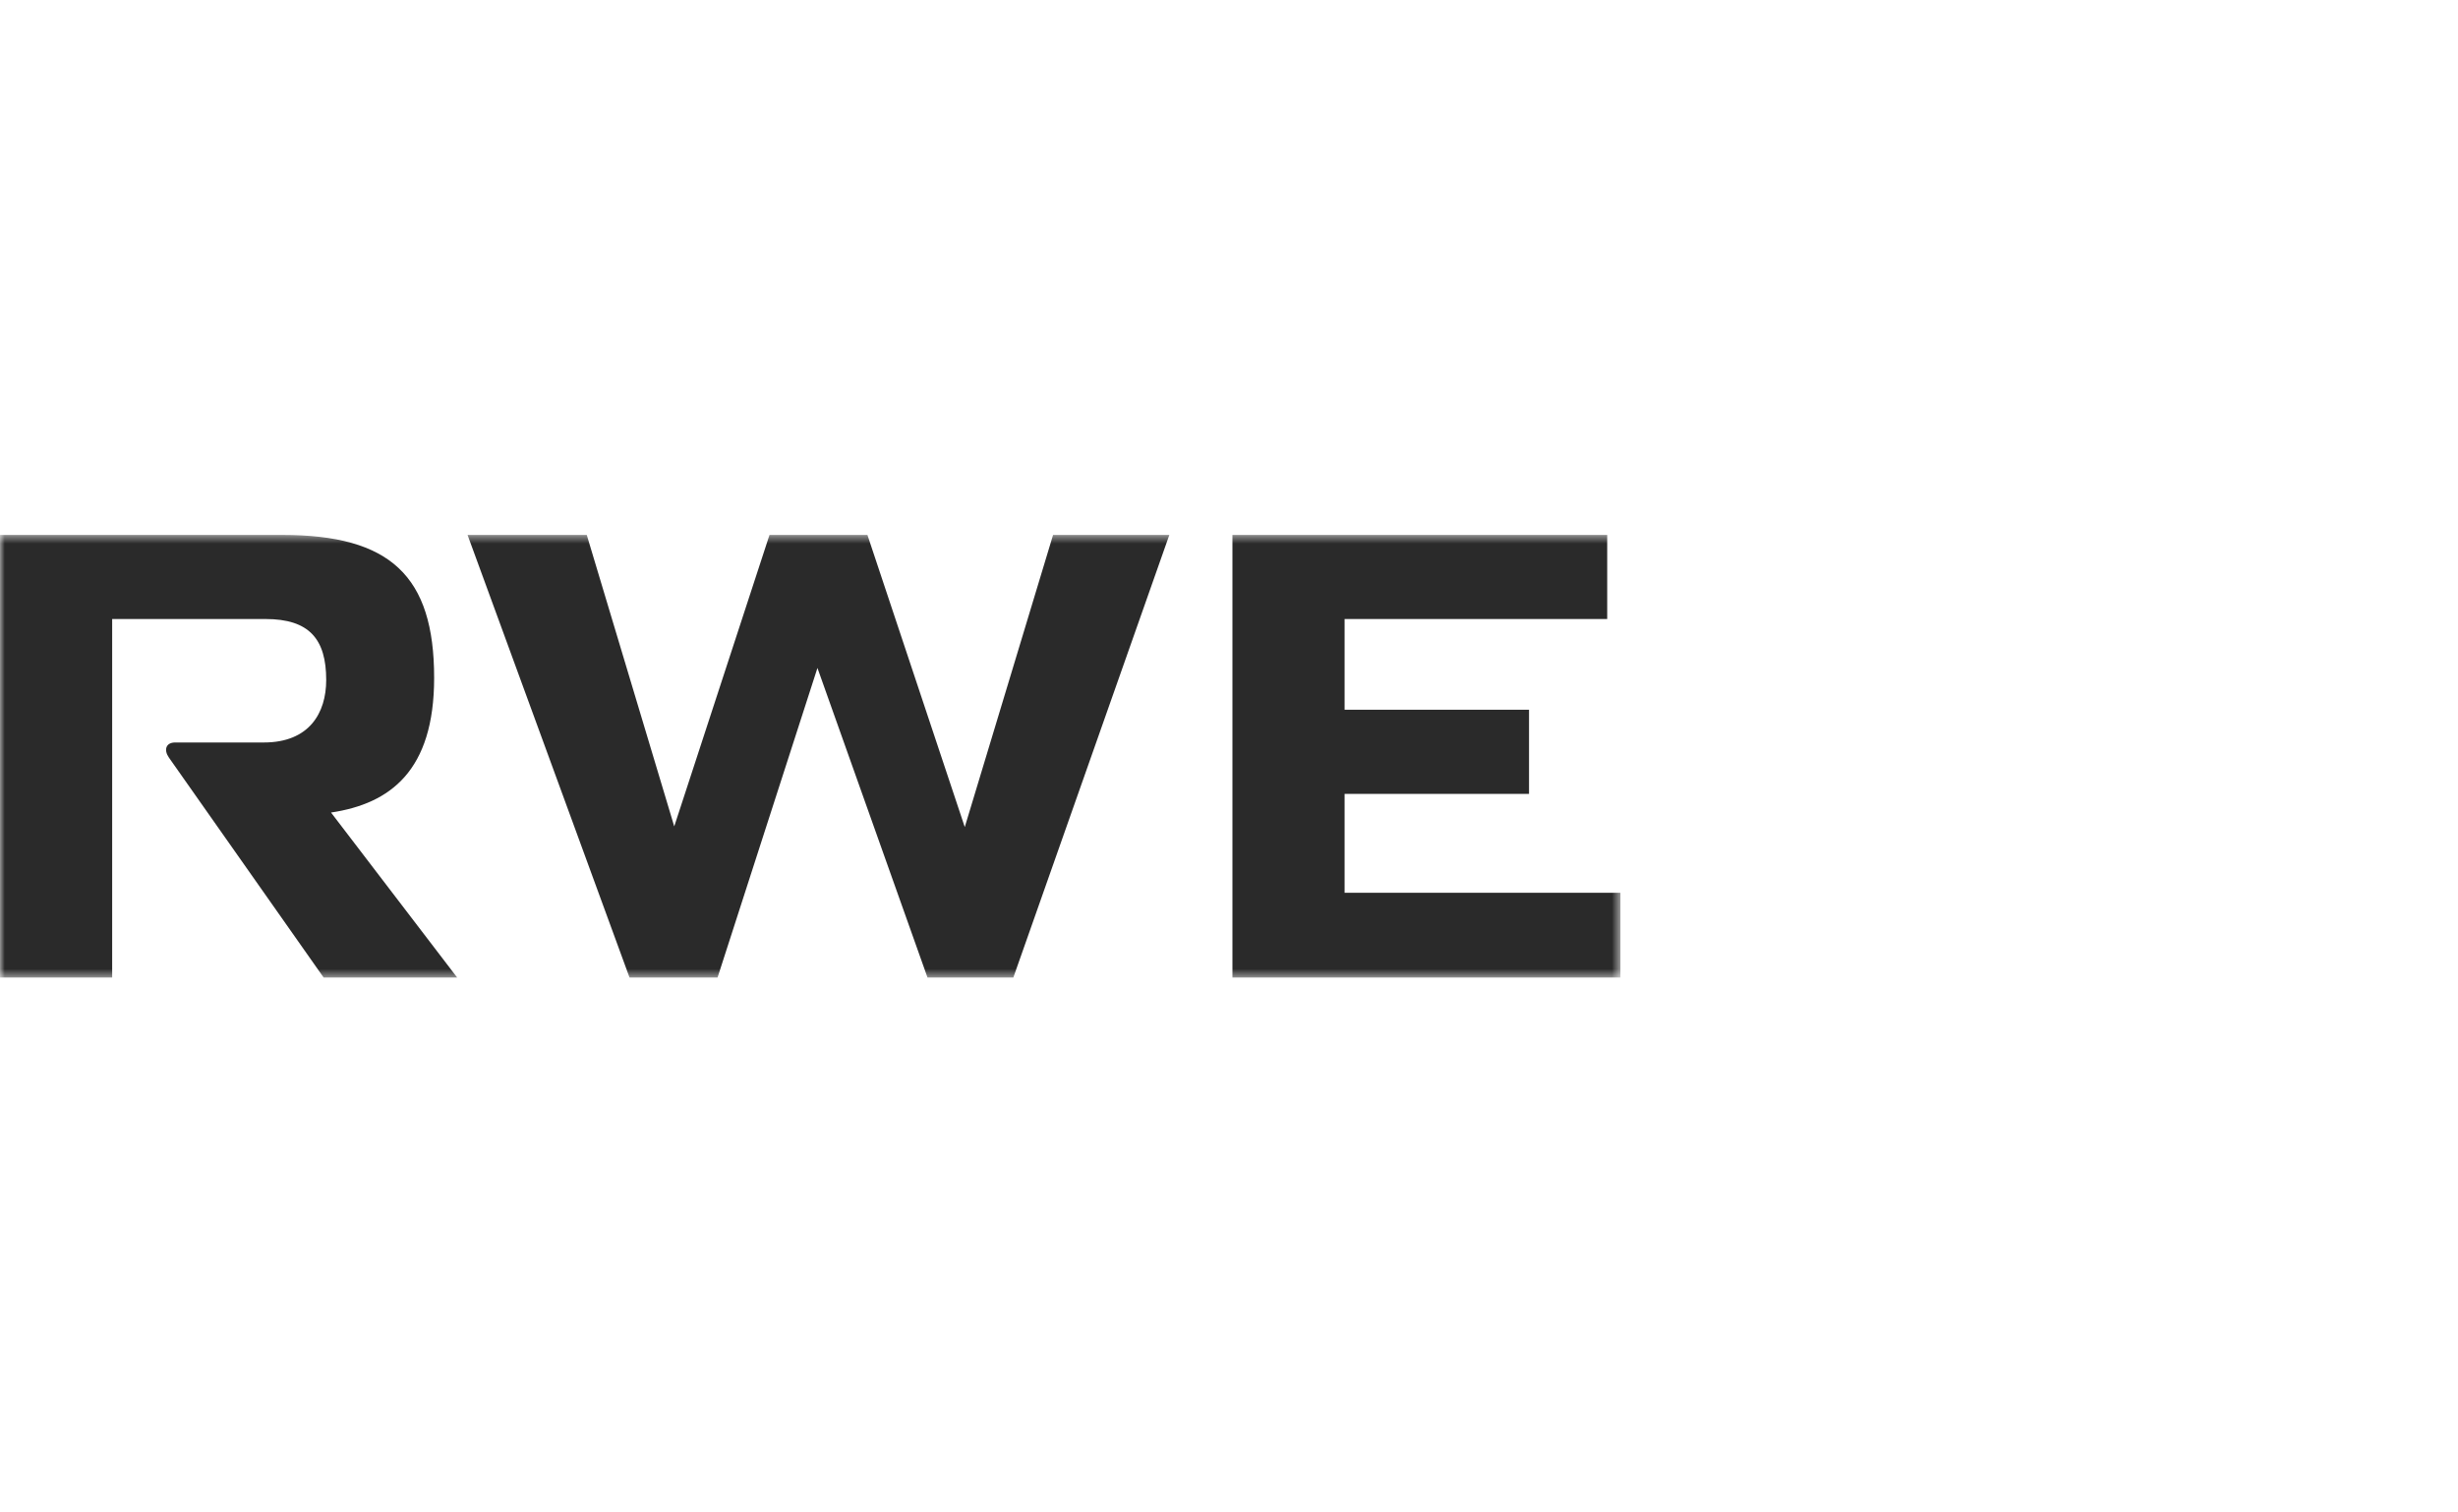 <svg width="260" height="160" viewBox="0 0 260 160" fill="none" xmlns="http://www.w3.org/2000/svg">
<g clip-path="url(#clip0_235_2119)">
<mask id="mask0_235_2119" style="mask-type:luminance" maskUnits="userSpaceOnUse" x="0" y="56" width="172" height="48">
<path d="M0 56.514H171.429V103.485H0V56.514Z" fill="white"/>
</mask>
<g mask="url(#mask0_235_2119)">
<path d="M142.227 94.445V83.981H161.736V75.084H142.227V65.485H170.006V56.59H130.363V103.412H171.429V94.445H142.227ZM107.187 103.412L123.689 56.59H111.391L102.051 87.493L91.754 56.59H81.396L71.319 87.423L62.066 56.59H49.457L66.59 103.412H75.9L86.467 70.662L98.109 103.412H107.187ZM34.233 103.412C34.233 103.412 18.363 80.859 17.858 80.13C17.309 79.34 17.541 78.546 18.523 78.546H27.909C32.705 78.546 34.505 75.435 34.505 71.934C34.505 67.62 32.724 65.485 28.087 65.485H11.865V103.412H0V56.59H29.861C41.271 56.59 45.922 60.912 45.922 71.705C45.922 81.55 41.271 85.018 35.016 85.957L48.358 103.412H34.233Z" fill="#2A2A2A"/>
</g>
</g>
<defs>
<clipPath id="clip0_235_2119">
<rect width="171.429" height="48" fill="white" transform="translate(0 56)"/>
</clipPath>
</defs>
</svg>
